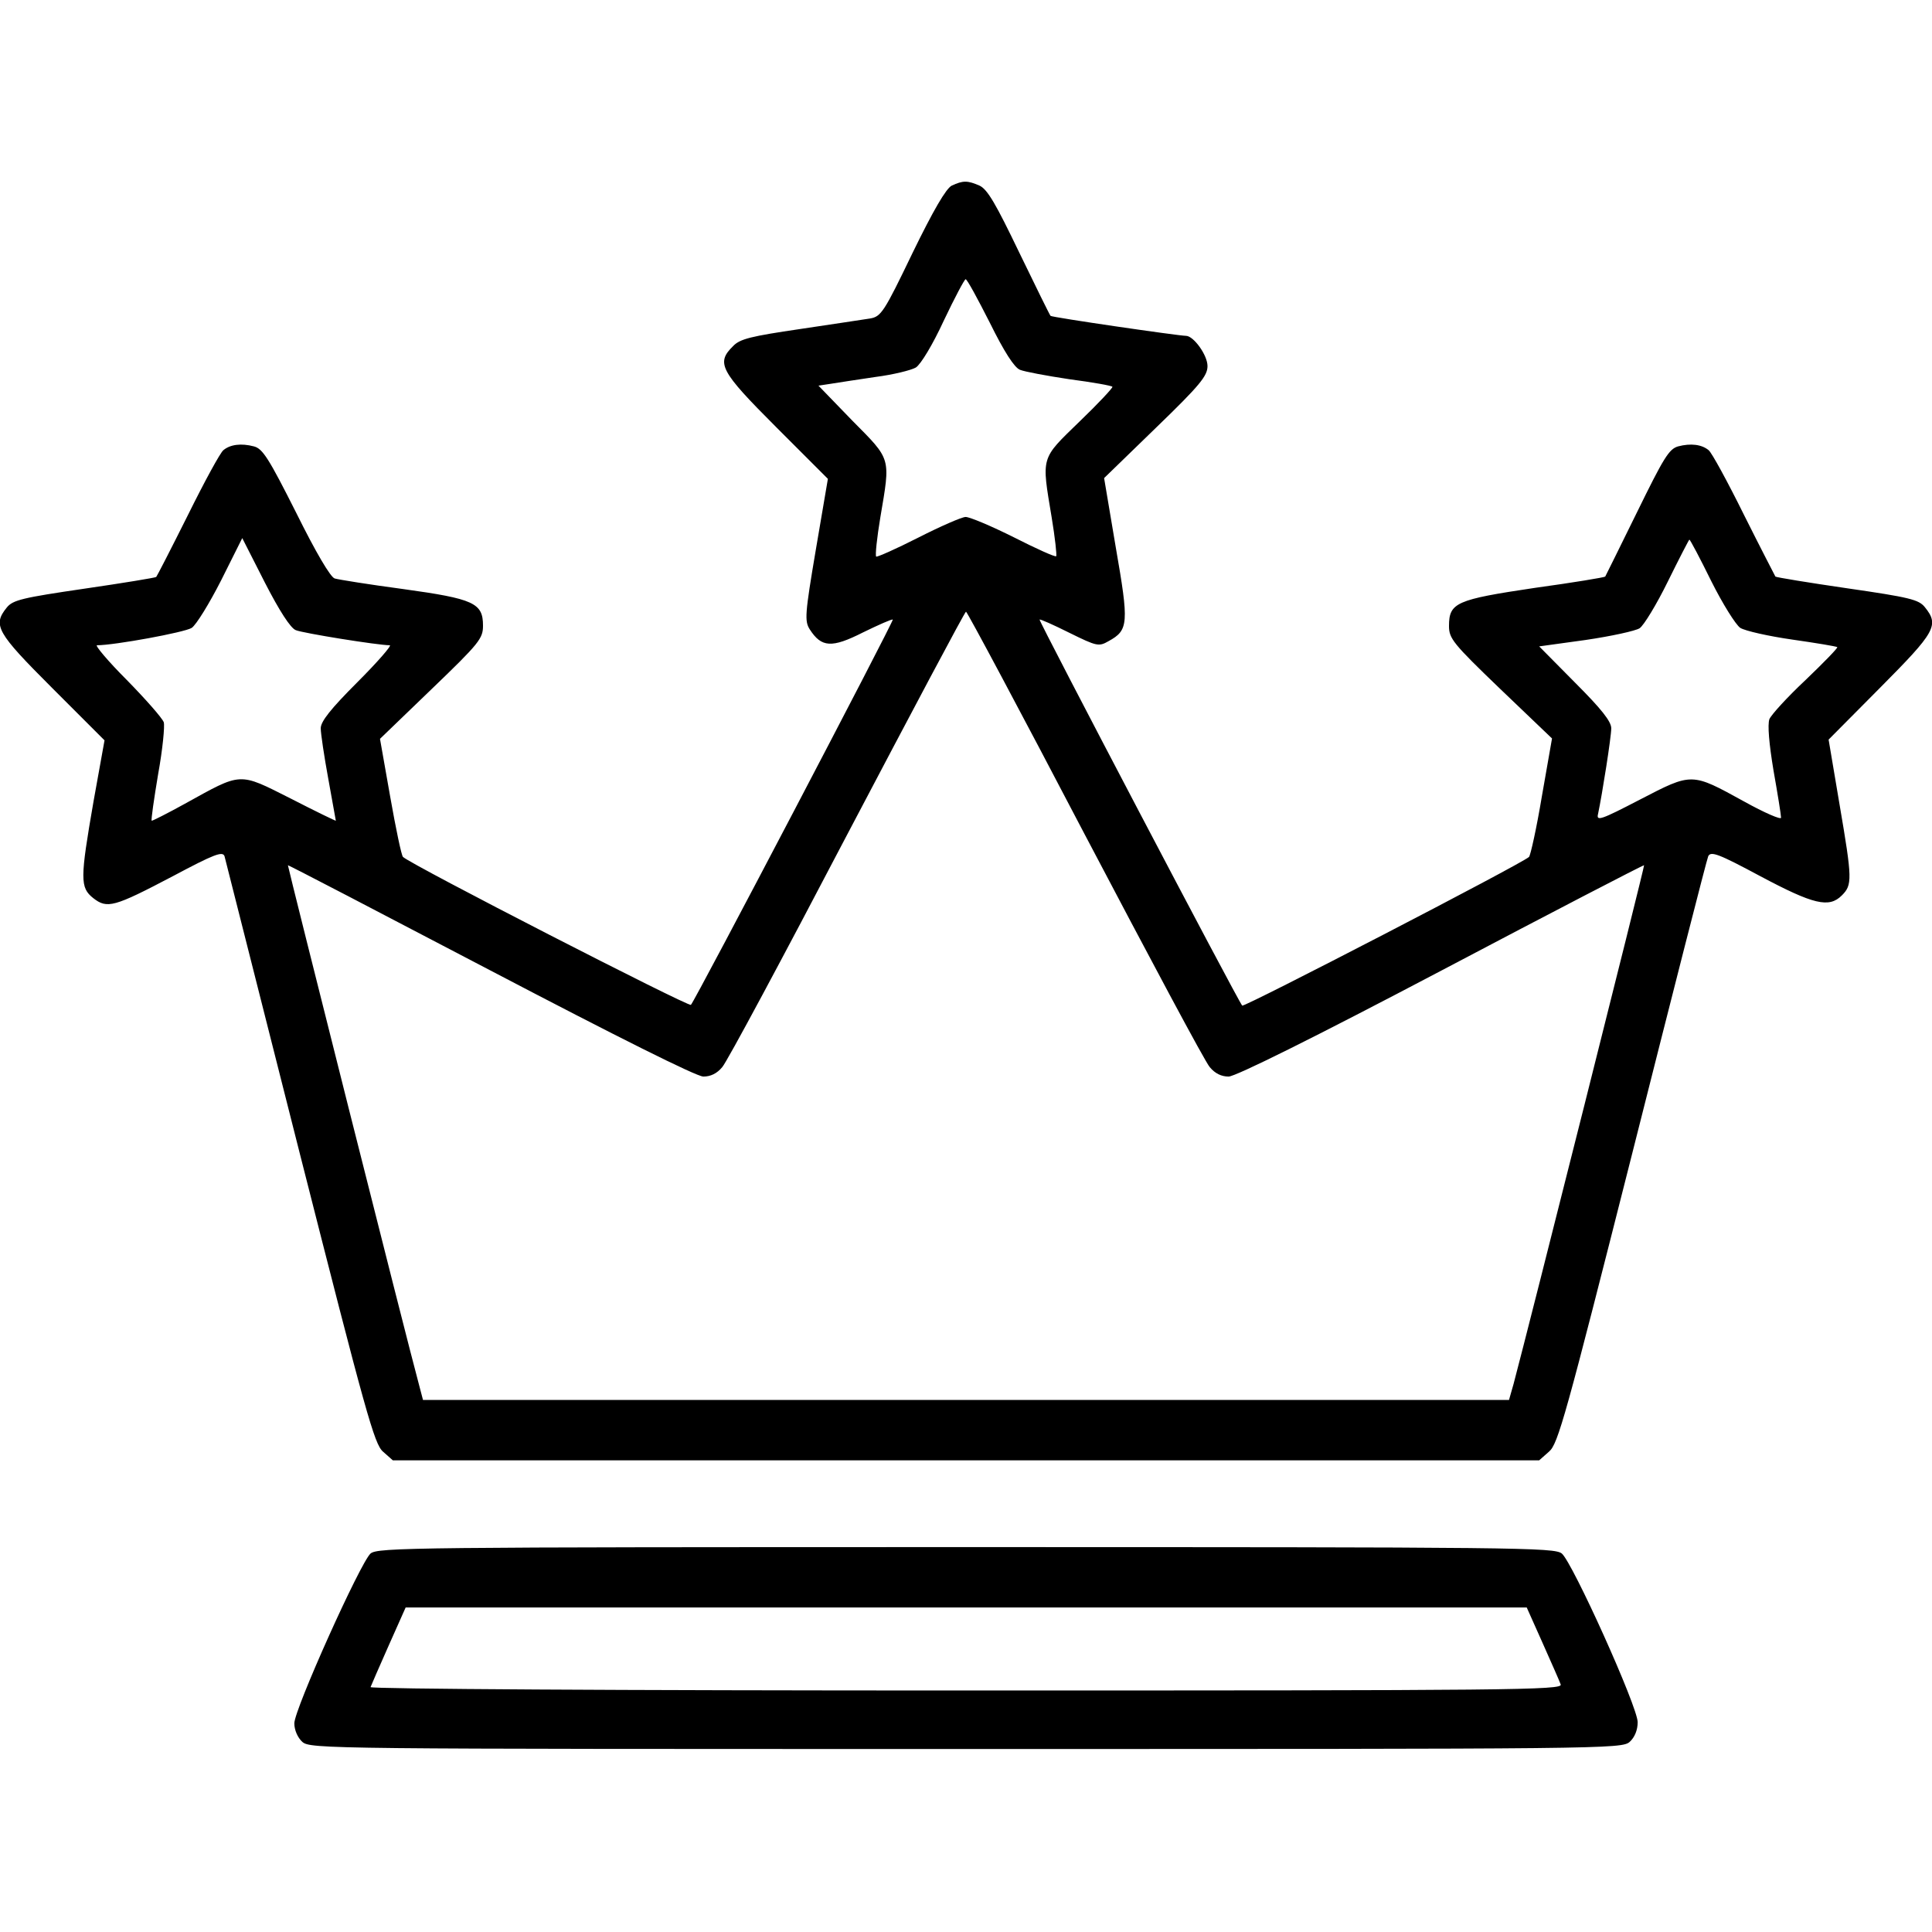 <?xml version="1.0" standalone="no"?>
<!DOCTYPE svg PUBLIC "-//W3C//DTD SVG 20010904//EN"
 "http://www.w3.org/TR/2001/REC-SVG-20010904/DTD/svg10.dtd">
<svg version="1.0" xmlns="http://www.w3.org/2000/svg"
 width="512pt" height="512pt" viewBox="0 0 512 512"
 preserveAspectRatio="xMidYMid meet">

<g transform="translate(0,512) scale(0.1,-0.1)"
fill="#000000" stroke="none">
<path d="M2522 4628 c-15 -8 -48 -64 -104 -179 -75 -156 -83 -168 -112 -173
-17 -3 -101 -15 -186 -28 -129 -19 -159 -26 -177 -45 -46 -45 -35 -66 114
-215 l137 -137 -32 -188 c-29 -171 -30 -189 -16 -211 31 -48 58 -50 141 -8 41
20 77 36 79 34 3 -4 -523 -1008 -535 -1021 -6 -6 -741 371 -763 392 -4 3 -19
75 -34 160 l-27 153 137 132 c127 122 136 134 136 168 0 60 -24 71 -212 97
-90 12 -171 25 -181 28 -11 3 -50 69 -102 174 -73 145 -89 170 -112 176 -34 9
-63 5 -81 -10 -8 -6 -50 -83 -94 -172 -44 -88 -82 -162 -84 -164 -2 -2 -87
-16 -190 -31 -164 -24 -190 -30 -206 -50 -38 -47 -27 -66 120 -213 l139 -139
-29 -161 c-36 -207 -36 -229 -1 -257 37 -29 55 -24 211 58 109 58 132 67 137
53 2 -9 92 -362 199 -786 176 -693 198 -772 221 -792 l26 -23 1519 0 1519 0
26 23 c24 20 44 93 221 792 107 424 197 777 201 786 7 14 28 6 138 -53 141
-75 182 -85 216 -51 28 28 28 42 -6 241 l-29 172 137 138 c146 147 157 165
118 213 -16 20 -40 26 -206 50 -103 15 -188 29 -190 31 -1 2 -39 75 -83 163
-44 89 -86 166 -94 172 -18 15 -47 19 -81 10 -24 -7 -38 -30 -109 -175 -45
-92 -83 -168 -84 -170 -1 -2 -85 -16 -187 -30 -208 -31 -227 -39 -227 -101 0
-33 10 -46 136 -167 l137 -131 -27 -154 c-14 -84 -30 -156 -34 -160 -19 -18
-755 -399 -760 -394 -10 10 -540 1020 -537 1023 1 2 37 -14 79 -35 73 -36 78
-37 104 -22 53 29 54 47 19 248 l-31 184 137 133 c118 114 137 138 137 164 0
29 -37 80 -57 80 -19 0 -356 49 -359 53 -2 2 -39 77 -83 168 -62 129 -84 167
-105 177 -32 14 -44 14 -74 0z m101 -363 c38 -77 65 -119 80 -125 12 -5 71
-16 131 -25 61 -8 112 -17 114 -20 2 -2 -37 -44 -87 -92 -104 -101 -101 -91
-74 -254 9 -54 14 -101 12 -103 -2 -3 -53 20 -112 50 -60 30 -117 54 -128 54
-10 0 -67 -25 -126 -55 -59 -30 -109 -52 -111 -50 -3 3 2 50 11 104 27 160 30
151 -74 256 l-90 93 33 5 c18 3 71 11 118 18 47 6 95 18 107 25 13 8 45 61 74
124 29 61 55 110 58 110 4 0 32 -52 64 -115z m-1839 -815 c19 -8 218 -40 249
-40 6 0 -32 -44 -86 -98 -71 -71 -97 -104 -97 -122 0 -14 9 -74 20 -134 11
-60 20 -110 20 -111 0 -1 -54 25 -120 59 -139 70 -128 70 -280 -14 -47 -26
-87 -46 -88 -45 -2 2 6 57 17 123 12 66 18 128 15 138 -4 11 -48 61 -98 112
-50 50 -85 92 -79 92 46 0 232 34 251 46 12 8 47 65 78 126 l56 112 60 -118
c38 -74 68 -121 82 -126z m3751 130 c30 -60 65 -116 77 -124 13 -8 75 -22 138
-31 63 -9 117 -18 119 -20 2 -2 -36 -41 -84 -87 -48 -45 -91 -92 -96 -104 -5
-15 -1 -64 11 -136 11 -62 20 -118 20 -125 0 -6 -44 13 -98 43 -140 77 -137
77 -276 5 -104 -54 -116 -58 -111 -38 11 52 35 204 35 227 0 18 -26 51 -96
121 l-95 96 123 17 c68 10 132 24 143 31 11 7 45 63 75 124 30 61 56 111 57
111 2 0 28 -49 58 -110z m-1660 -672 c171 -325 319 -603 331 -616 14 -17 31
-25 50 -25 18 0 224 102 564 281 294 155 535 280 537 279 2 -2 -307 -1229
-346 -1375 l-12 -42 -1439 0 -1439 0 -10 38 c-34 125 -349 1377 -348 1379 1 1
243 -125 537 -279 338 -177 546 -281 564 -281 19 0 36 8 50 25 12 13 161 291
331 616 171 325 312 591 315 591 3 0 145 -266 315 -591z"/>
<path d="M982 1003 c-27 -24 -202 -413 -202 -450 0 -18 9 -38 21 -49 21 -19
64 -19 1759 -19 1695 0 1738 0 1759 19 13 12 21 31 21 52 0 41 -172 422 -201
447 -20 16 -110 17 -1579 17 -1469 0 -1559 -1 -1578 -17z m3106 -237 c23 -52
45 -101 48 -110 6 -15 -125 -16 -1576 -16 -927 0 -1580 4 -1578 9 2 5 23 54
48 110 l45 101 1485 0 1486 0 42 -94z"/>
</g>
</svg>
